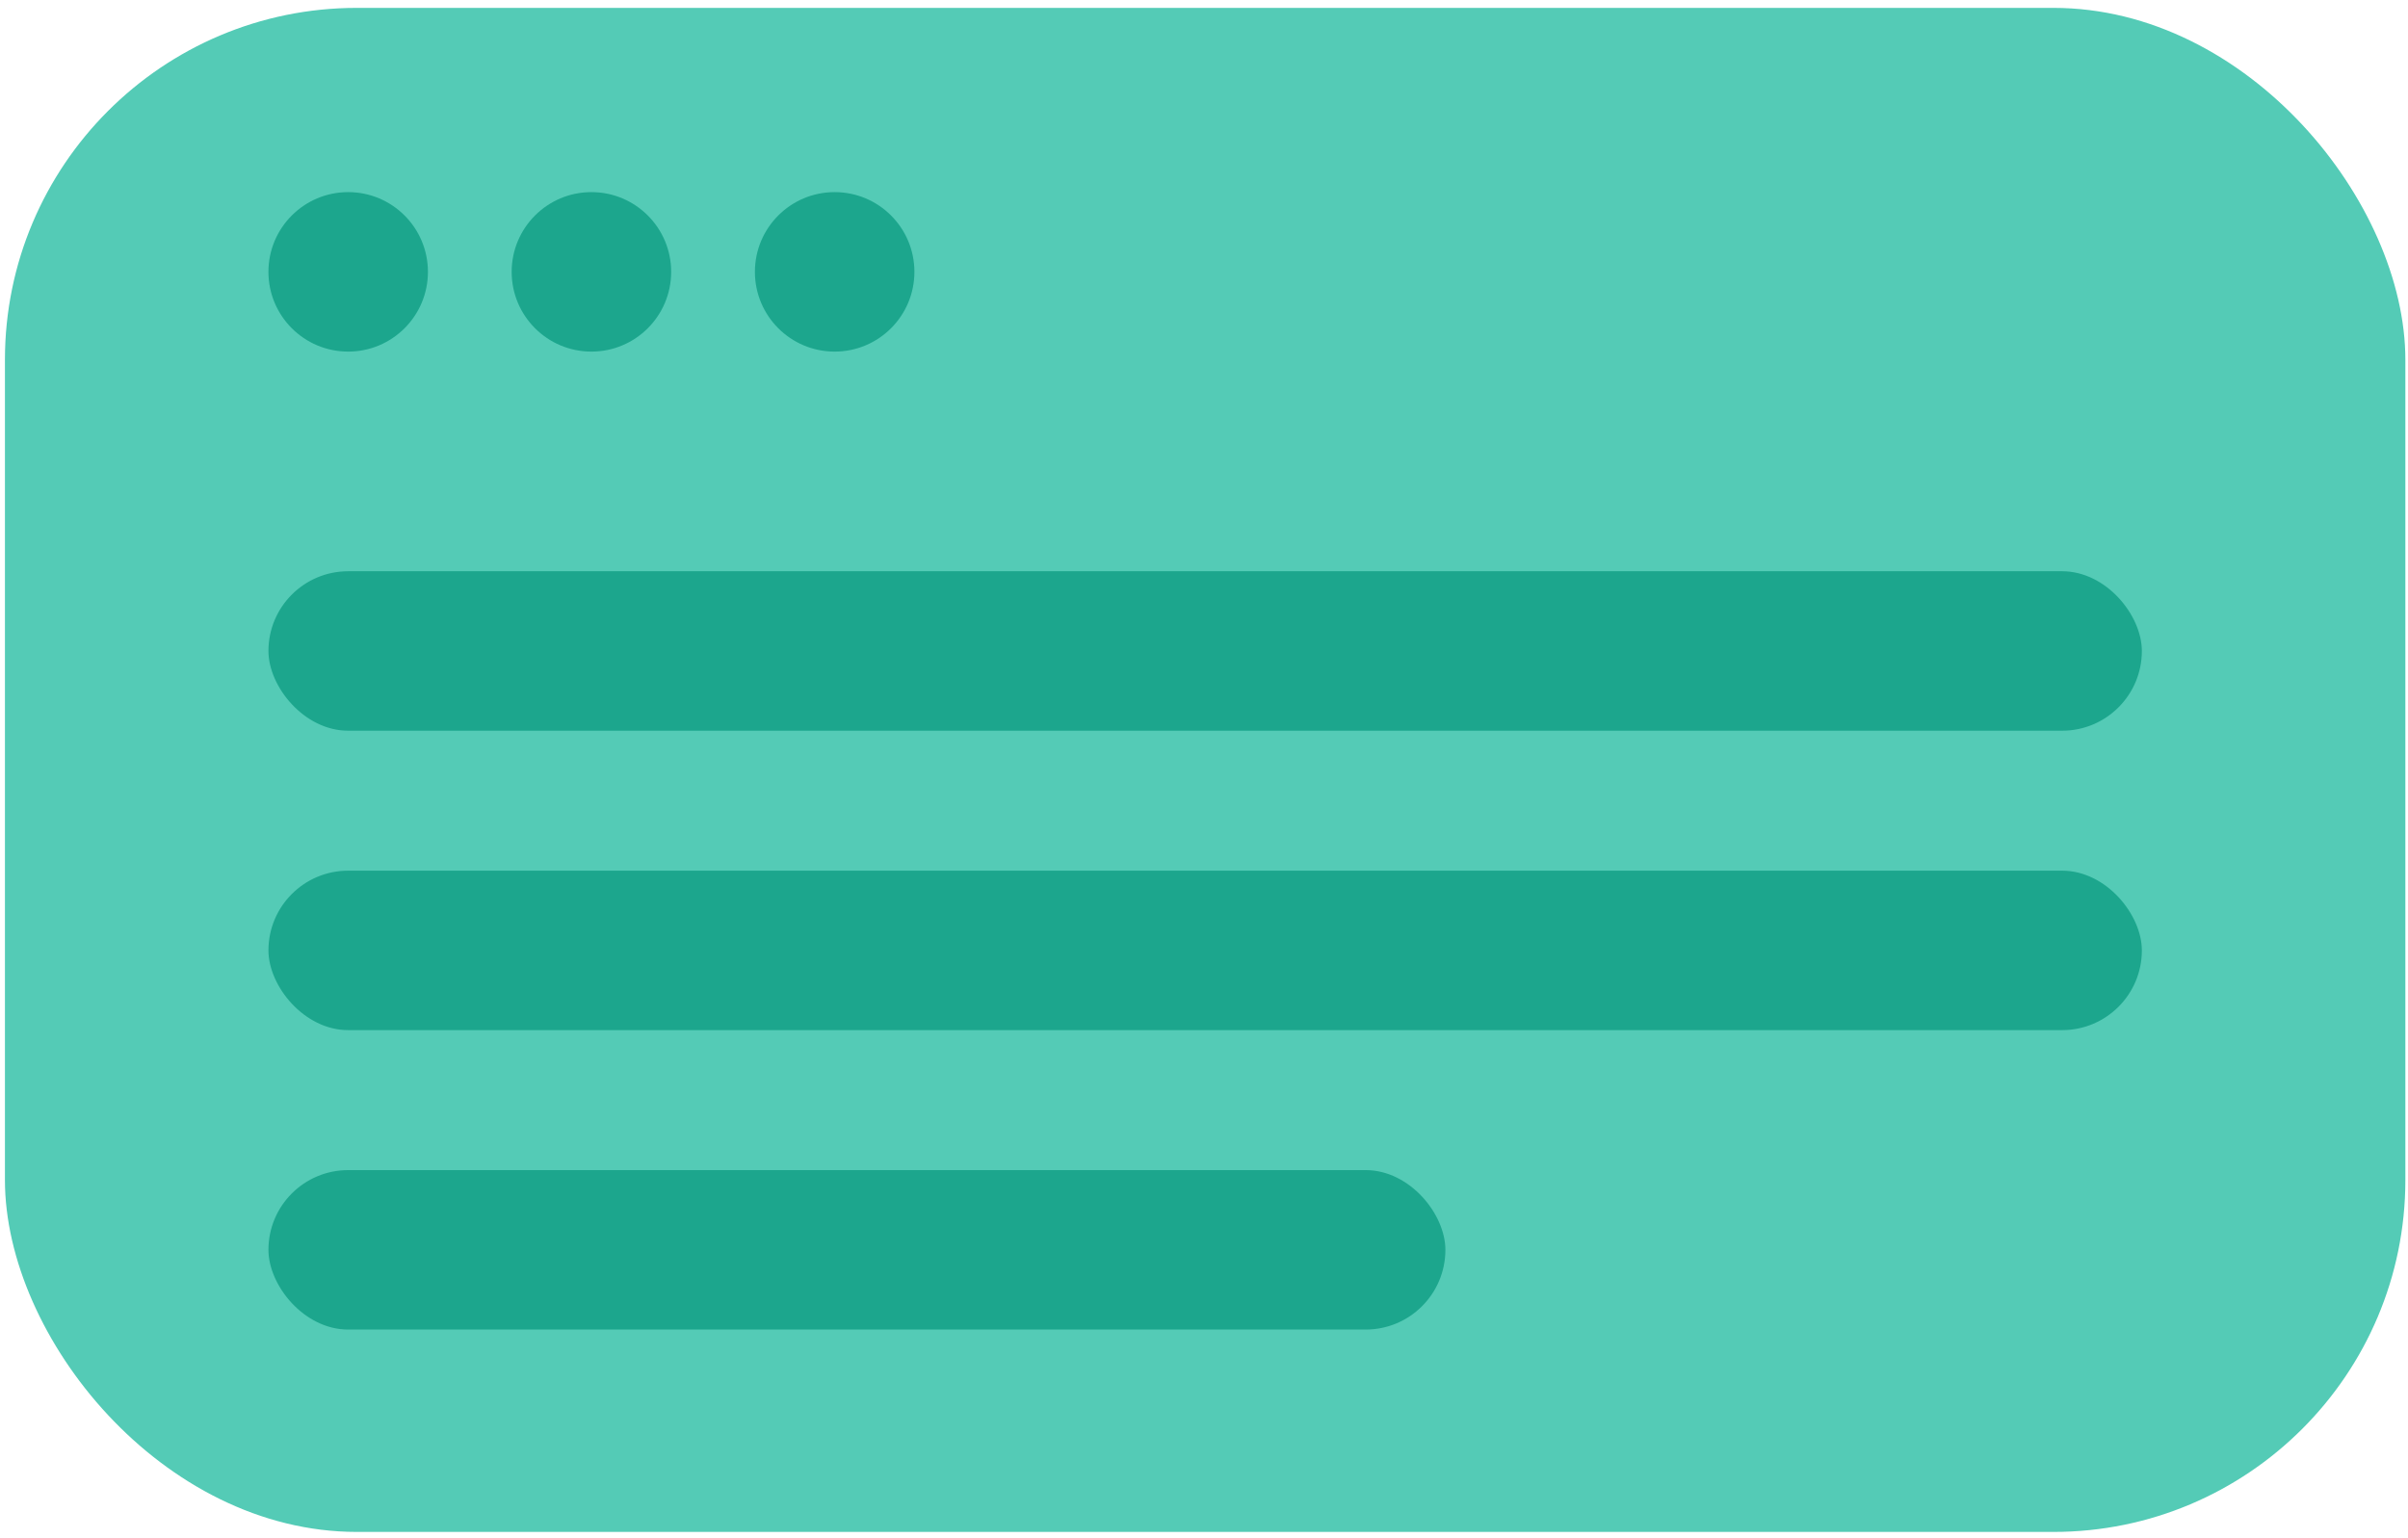 <?xml version="1.0" encoding="UTF-8"?> <svg xmlns="http://www.w3.org/2000/svg" width="202" height="129" viewBox="0 0 202 129" fill="none"> <rect x="0.414" y="0.661" width="201.365" height="127.867" rx="29.527" fill="#54CBB6"></rect> <circle cx="29.208" cy="22.809" r="6.69" fill="#1CA68D"></circle> <circle cx="49.612" cy="22.809" r="6.69" fill="#1CA68D"></circle> <circle cx="70.017" cy="22.809" r="6.69" fill="#1CA68D"></circle> <rect x="22.519" y="47.927" width="157.155" height="13.379" rx="6.69" fill="#1CA68D"></rect> <rect x="22.519" y="73.049" width="157.155" height="13.379" rx="6.69" fill="#1CA68D"></rect> <rect x="22.519" y="98.171" width="98.731" height="13.379" rx="6.69" fill="#1CA68D"></rect> </svg> 
